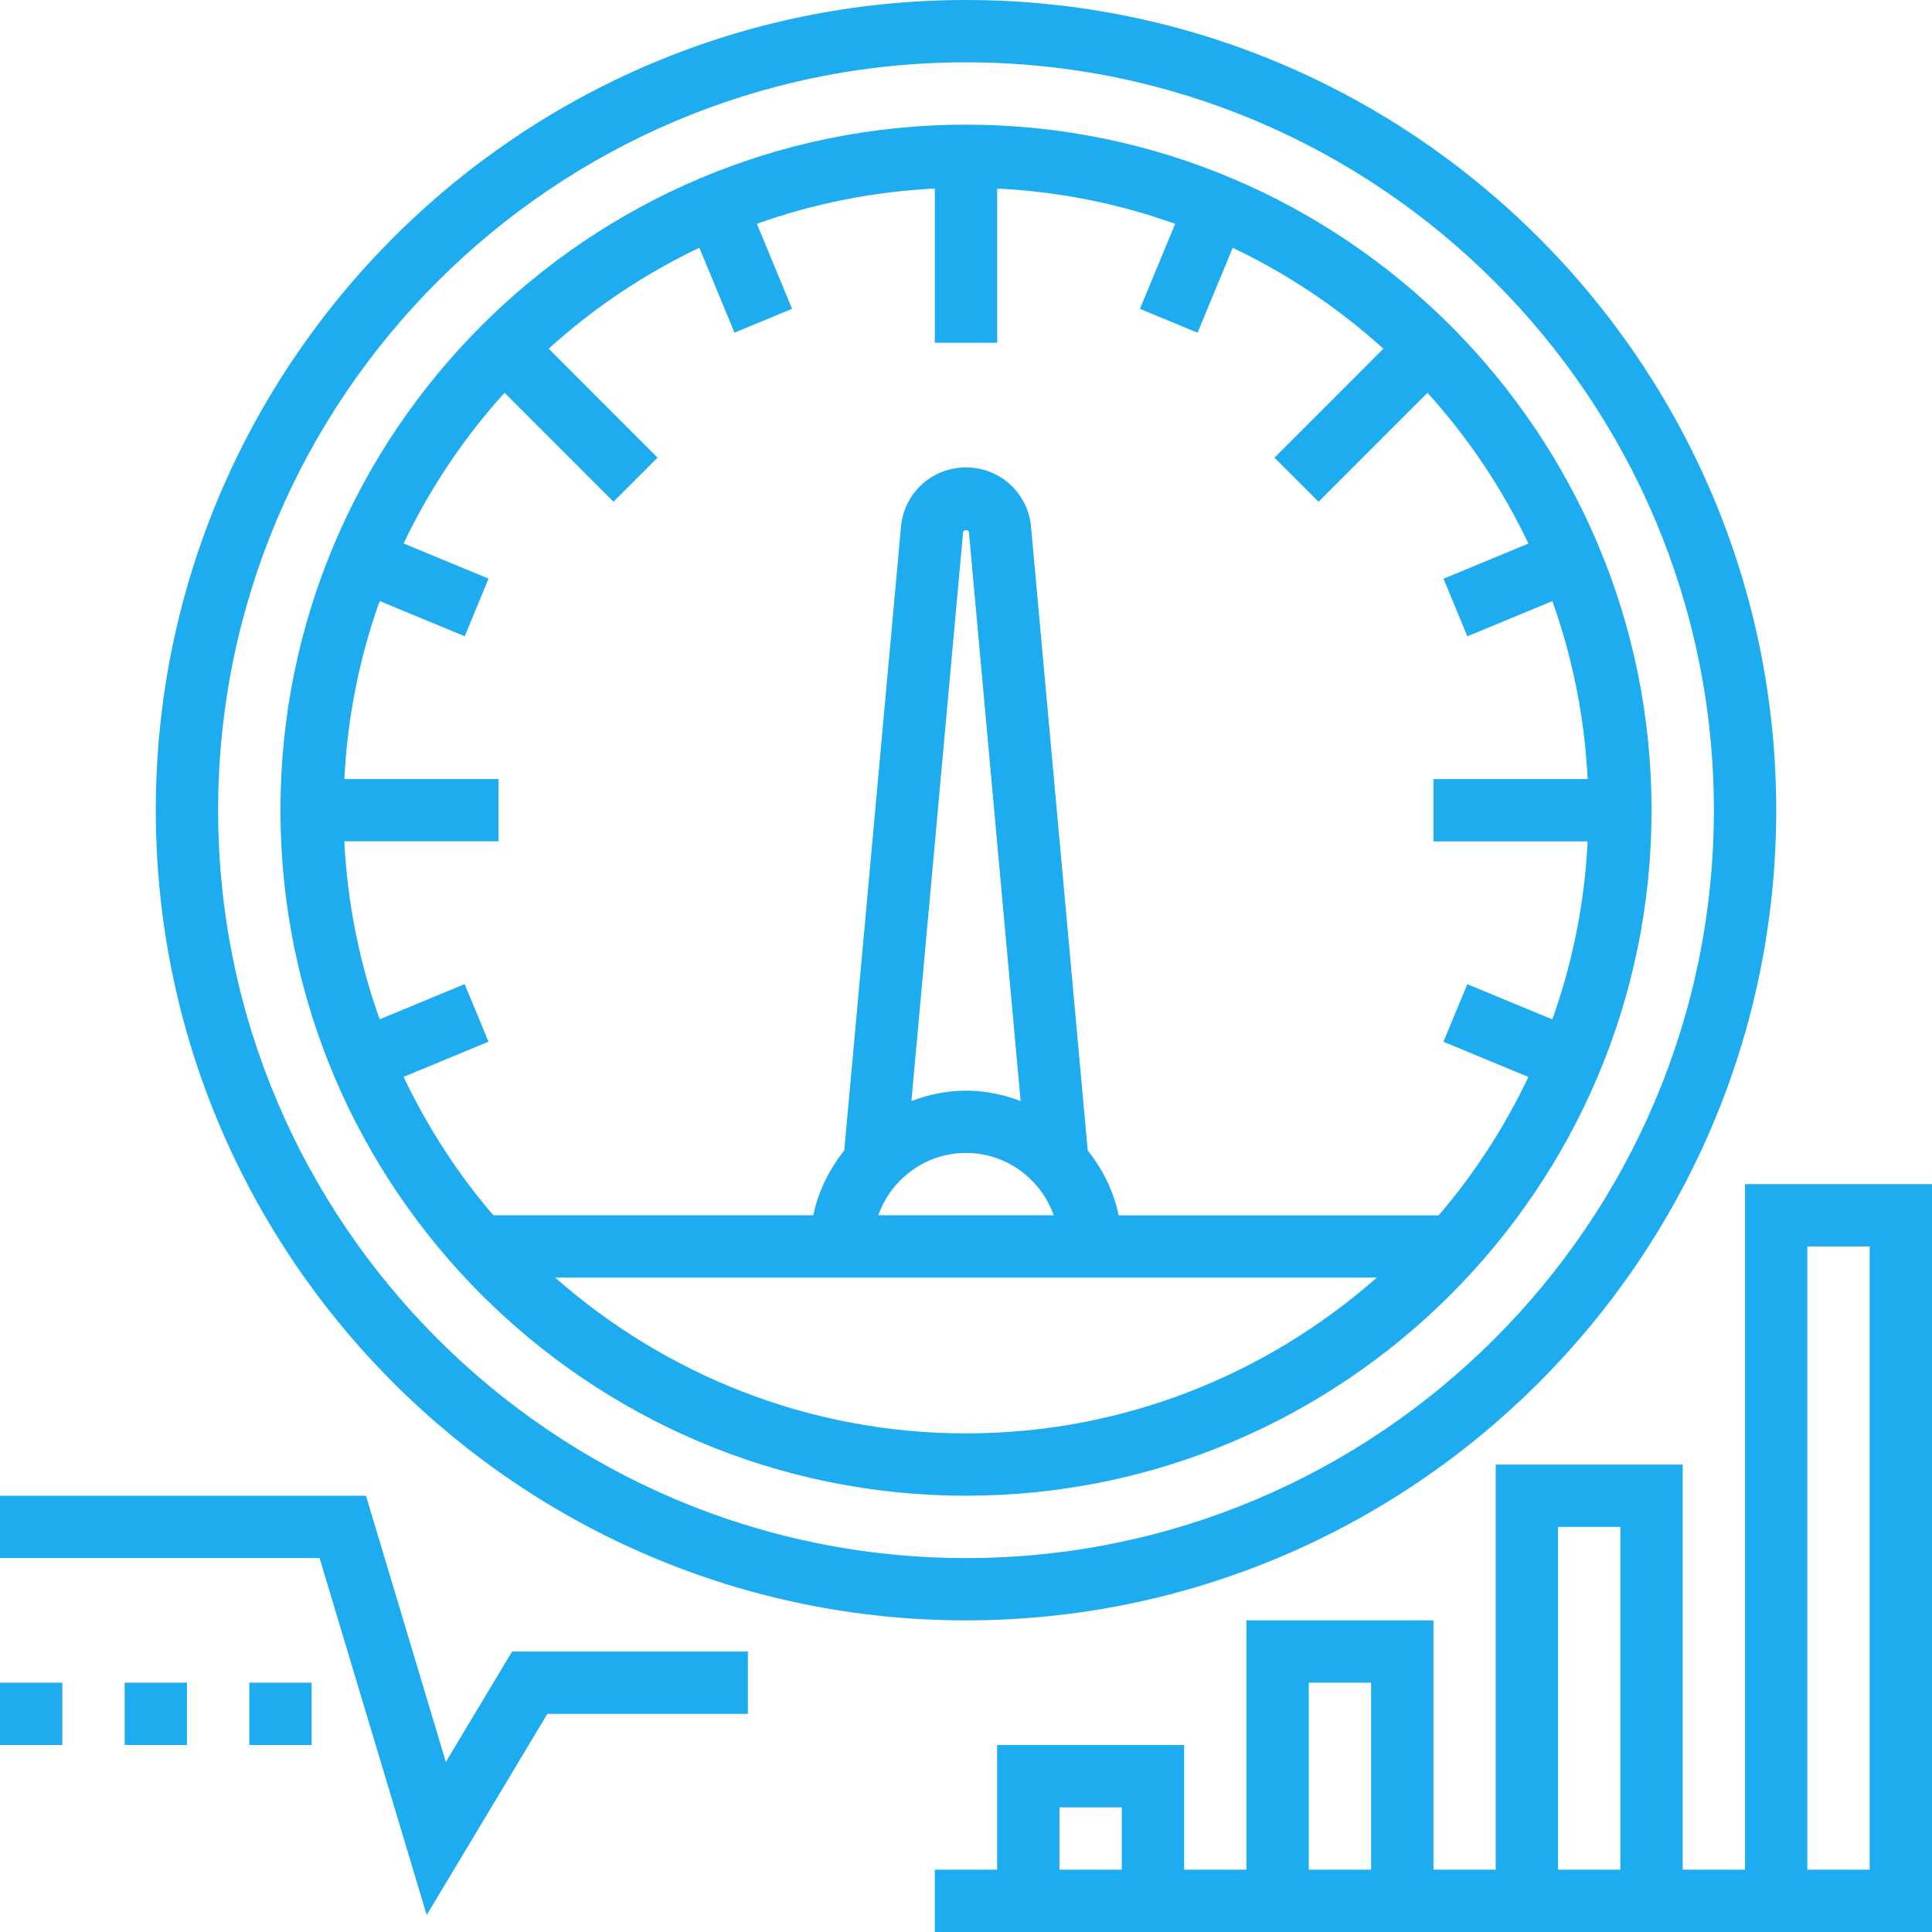 <svg width="50" height="50" viewBox="0 0 50 50" fill="none" xmlns="http://www.w3.org/2000/svg">
<path d="M25 41.935C36.561 41.935 45.968 32.53 45.968 20.968C45.968 9.406 36.561 0 25 0C13.439 0 4.032 9.406 4.032 20.968C4.032 32.53 13.439 41.935 25 41.935ZM25 1.613C35.672 1.613 44.355 10.296 44.355 20.968C44.355 31.639 35.672 40.323 25 40.323C14.328 40.323 5.645 31.639 5.645 20.968C5.645 10.296 14.328 1.613 25 1.613Z" fill="#1DACEF"/>
<path d="M25 38.709C34.783 38.709 42.742 30.75 42.742 20.968C42.742 11.185 34.783 3.226 25 3.226C15.217 3.226 7.258 11.185 7.258 20.968C7.258 30.75 15.217 38.709 25 38.709ZM12.025 25.469L9.825 26.38C9.306 24.928 8.992 23.384 8.911 21.774H12.903V20.161H8.912C8.992 18.552 9.306 17.007 9.826 15.555L12.026 16.466L12.644 14.975L10.445 14.065C11.126 12.636 12.008 11.325 13.058 10.164L15.877 12.984L17.017 11.843L14.199 9.024C15.359 7.973 16.669 7.092 18.099 6.411L19.009 8.609L20.499 7.992L19.588 5.792C21.04 5.273 22.585 4.959 24.194 4.879V8.871H25.807V4.879C27.416 4.959 28.961 5.273 30.413 5.793L29.502 7.993L30.992 8.611L31.903 6.413C33.332 7.093 34.642 7.975 35.803 9.025L32.984 11.845L34.124 12.985L36.943 10.166C37.994 11.326 38.876 12.638 39.556 14.067L37.358 14.977L37.975 16.468L40.175 15.556C40.694 17.009 41.008 18.553 41.089 20.163H37.097V21.776H41.088C41.008 23.384 40.694 24.93 40.174 26.382L37.974 25.471L37.356 26.961L39.555 27.872C38.938 29.17 38.158 30.374 37.232 31.454H28.951C28.823 30.825 28.535 30.259 28.15 29.774L26.683 13.636C26.603 12.757 25.88 12.097 25 12.097C24.12 12.097 23.397 12.757 23.318 13.633L21.85 29.771C21.466 30.258 21.177 30.823 21.049 31.451H12.768C11.841 30.372 11.062 29.168 10.445 27.869L12.643 26.959L12.025 25.469ZM25 29.838C26.05 29.838 26.937 30.515 27.271 31.451H22.73C23.063 30.515 23.95 29.838 25 29.838ZM23.587 28.495L24.924 13.78C24.932 13.699 25.07 13.699 25.076 13.78L26.414 28.495C25.973 28.329 25.5 28.226 25 28.226C24.501 28.226 24.028 28.329 23.587 28.495ZM14.367 33.064H35.633C32.791 35.566 29.075 37.096 25 37.096C20.925 37.096 17.21 35.566 14.367 33.064Z" fill="#1DACEF"/>
<path d="M45.161 30.645V48.387H43.548V37.903H38.709V48.387H37.097V41.935H32.258V48.387H30.645V45.161H25.806V48.387H24.193V50H50V30.645H45.161ZM40.322 39.516H41.935V48.387H40.322V39.516ZM33.871 43.548H35.484V48.387H33.871V43.548ZM27.419 46.774H29.032V48.387H27.419V46.774ZM48.387 48.387H46.774V32.258H48.387V48.387Z" fill="#1DACEF"/>
<path d="M11.538 45.6L9.471 38.709H0V40.322H8.271L11.043 49.561L14.166 44.355H19.355V42.742H13.253L11.538 45.6Z" fill="#1DACEF"/>
<path d="M3.226 43.548H4.838V45.161H3.226V43.548Z" fill="#1DACEF"/>
<path d="M0 43.548H1.613V45.161H0V43.548Z" fill="#1DACEF"/>
<path d="M6.452 43.548H8.065V45.161H6.452V43.548Z" fill="#1DACEF"/>
</svg>
